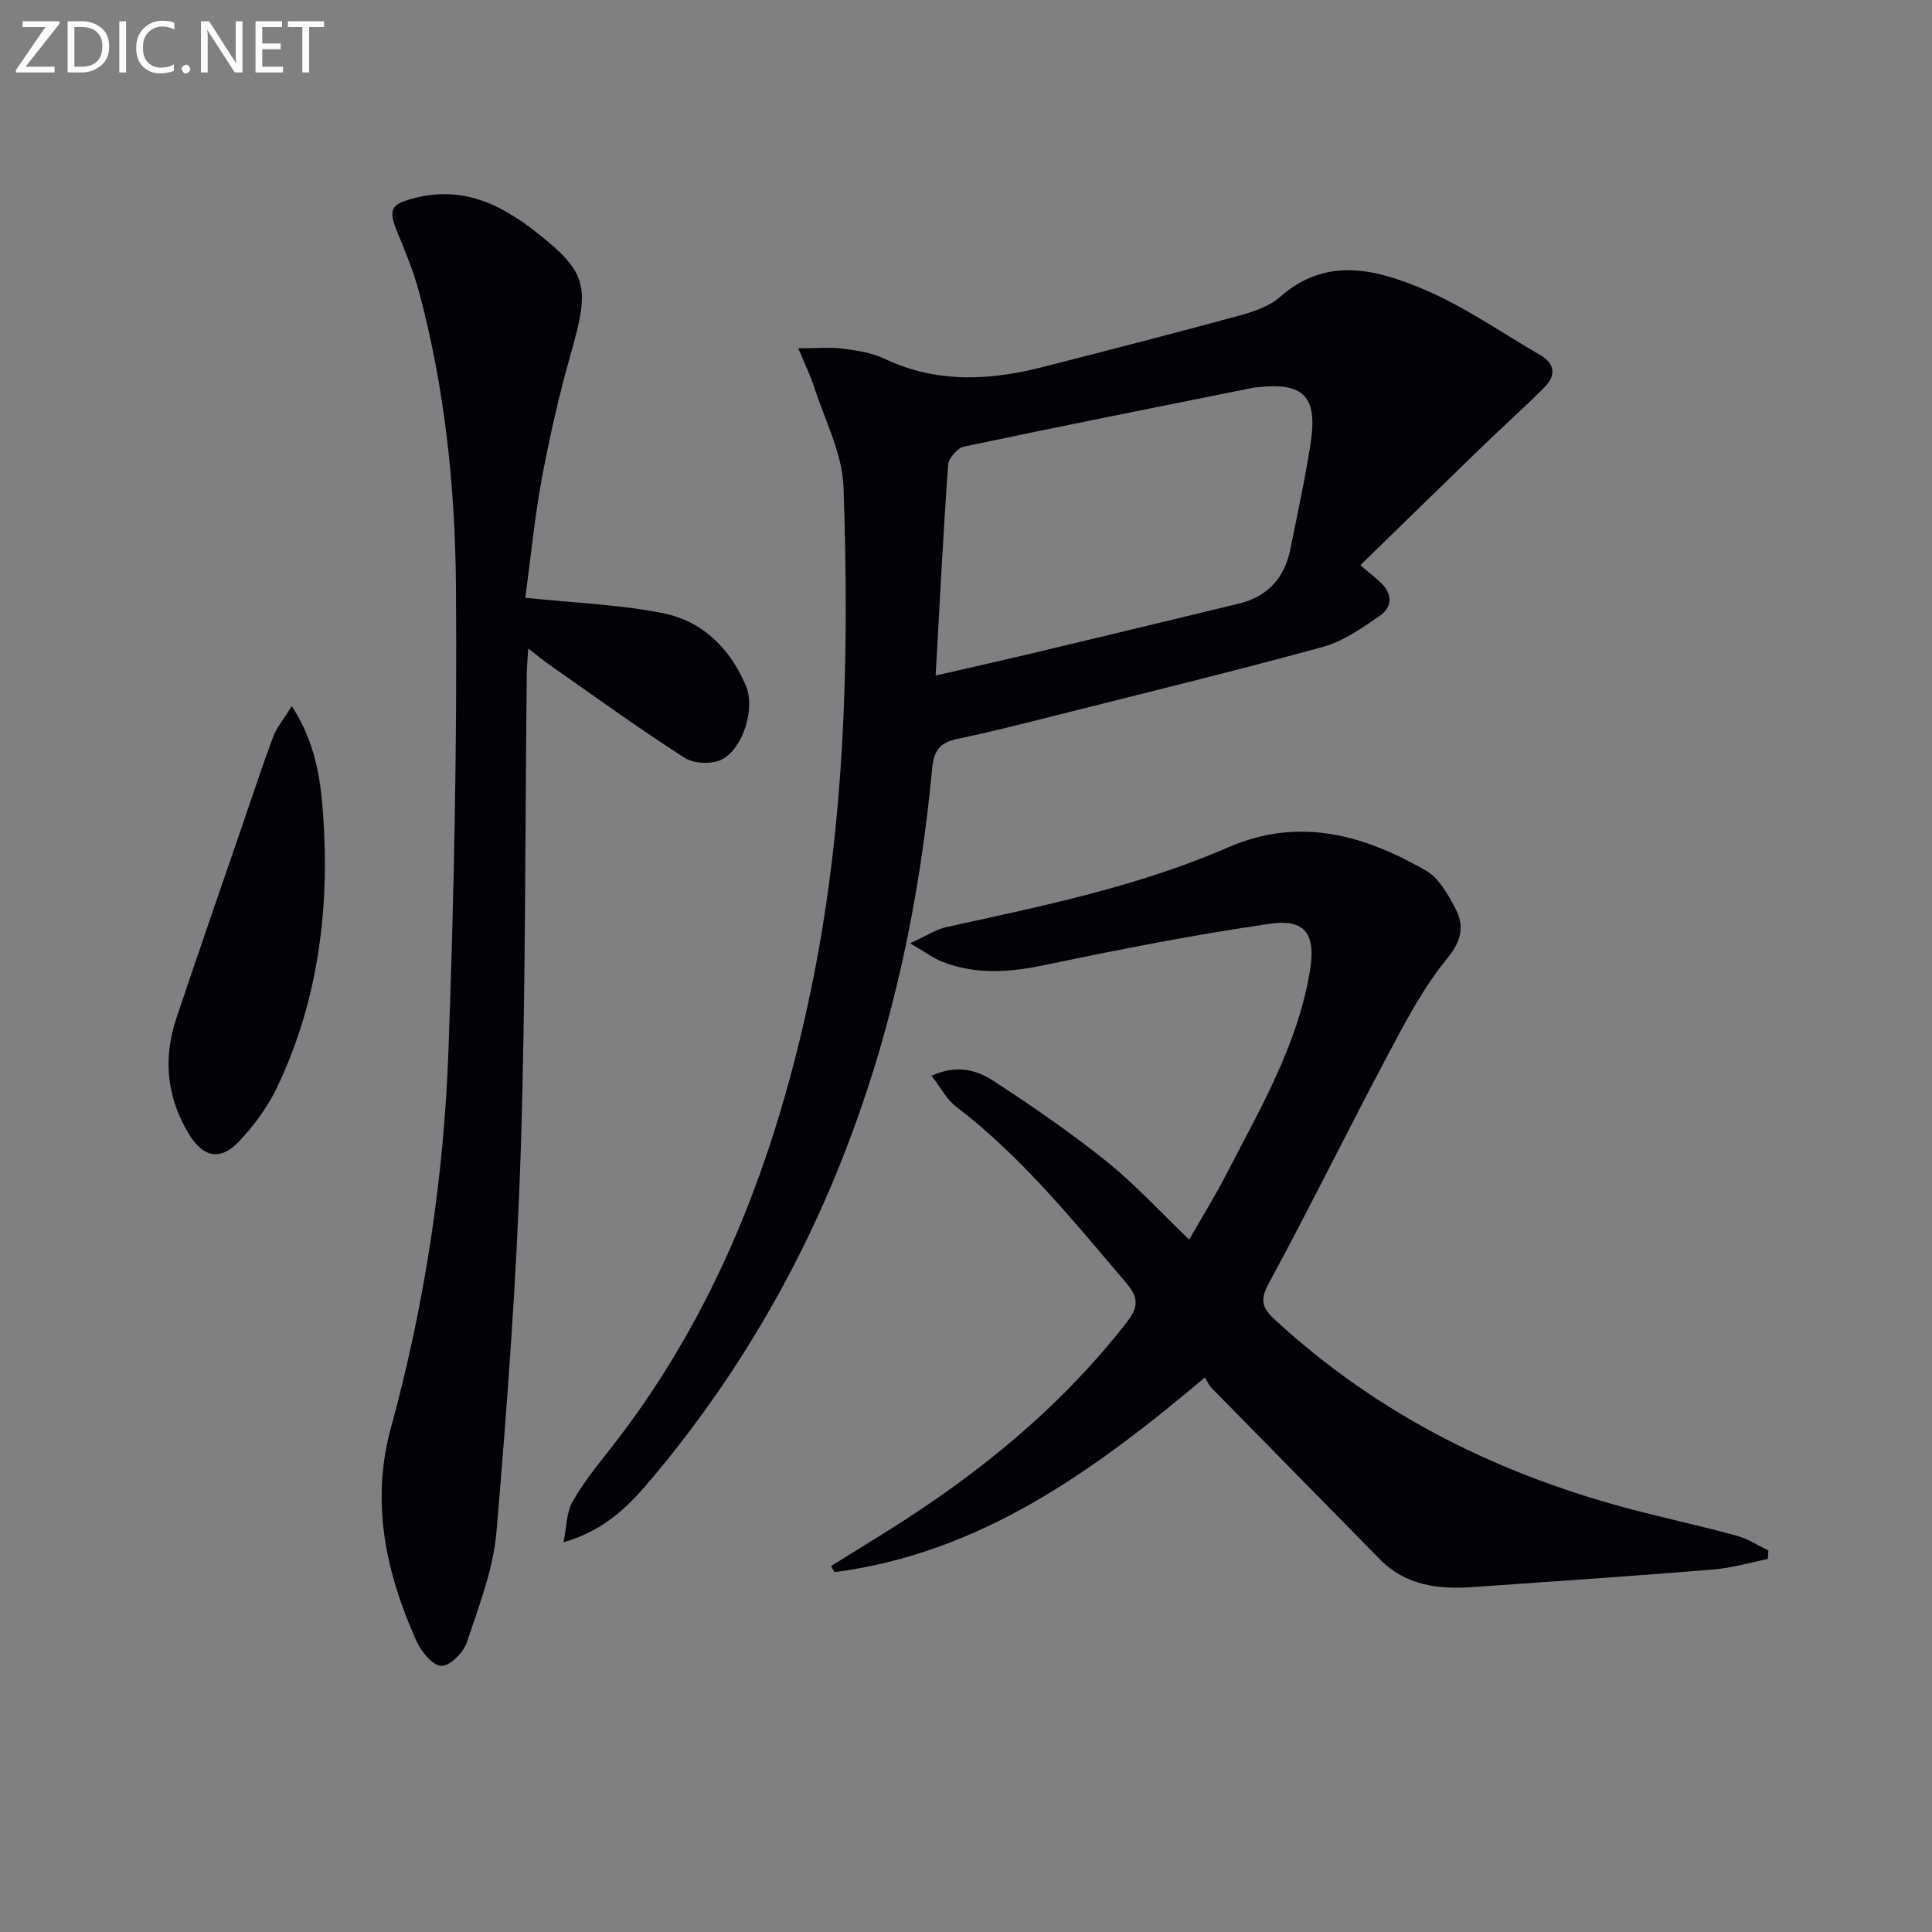 <svg enable-background="new 0 0 400 400" viewBox="0 0 400 400" xmlns="http://www.w3.org/2000/svg"><rect x="0" y="0" width="400" height="400" fill="#808080" stroke="none"/><path d="m165.28 72.11c3.79 0 6.52-.27 9.18.07 2.94.38 6.04.85 8.68 2.1 10.8 5.12 21.79 4.53 32.92 1.67 13.48-3.46 26.96-6.91 40.38-10.57 3.01-.82 6.32-1.91 8.58-3.9 9.62-8.5 19.99-5.7 29.76-1.57 8.47 3.58 16.16 9 24.18 13.64 3.07 1.78 3.14 4.27.87 6.56-4.19 4.24-8.66 8.2-12.94 12.35-8.33 8.05-16.61 16.15-25.25 24.56 2.06 1.73 3.06 2.53 4 3.38 2.68 2.41 2.78 5.21-.06 7.17-3.65 2.52-7.53 5.22-11.71 6.37-18.22 4.99-36.58 9.47-54.9 14.08-6.91 1.74-13.82 3.52-20.8 4.97-3.68.77-4.84 2.45-5.2 6.3-5.08 54.36-22.24 104.04-57.7 146.44-4.66 5.57-9.65 11.01-18.6 13.57.67-3.32.62-6.14 1.8-8.26 2.09-3.75 4.81-7.17 7.49-10.56 22.29-28.15 34.66-60.65 41.91-95.38 7.17-34.42 7.98-69.32 6.77-104.26-.24-7-3.91-13.91-6.11-20.82-.76-2.28-1.83-4.46-3.25-7.91zm28.43 67.76c7.64-1.76 14.74-3.35 21.81-5.04 13.68-3.26 27.34-6.56 41.01-9.87 5.96-1.44 9.42-5.34 10.62-11.24 1.48-7.3 3.06-14.59 4.2-21.94 1.51-9.84-1.49-12.74-11.36-11.57-.17.02-.33.03-.5.06-19.97 4.02-39.96 7.98-59.9 12.19-1.35.28-3.19 2.4-3.29 3.77-1.03 14.37-1.75 28.76-2.59 43.64z" fill="#010106"/><path d="m249.46 285.19c-23.18 19.54-46.62 36.4-76.67 40.3-.25-.42-.49-.84-.74-1.25 4.12-2.56 8.24-5.1 12.35-7.68 18.46-11.6 35.14-25.23 48.66-42.51 2.29-2.93 3.11-4.91.16-8.38-11.03-12.93-21.66-26.17-35.31-36.59-1.94-1.48-3.15-3.92-5.04-6.36 5.19-2.37 9.32-1.19 12.69.99 8.05 5.23 16 10.71 23.49 16.71 5.94 4.76 11.13 10.45 17.16 16.23 2.68-4.7 5.36-9.01 7.67-13.5 7-13.56 14.82-26.82 17.34-42.22 1.23-7.47-.95-10.74-8.26-9.68-15.57 2.25-31.04 5.28-46.45 8.51-7.37 1.55-14.46 2.13-21.53-.69-1.77-.71-3.35-1.91-6.55-3.77 3.38-1.55 5.33-2.88 7.48-3.35 19.8-4.34 39.69-8.38 58.39-16.52 14.7-6.4 28.12-2.55 40.98 4.85 2.62 1.51 4.47 4.84 5.98 7.69 1.96 3.68 1.43 6.73-1.68 10.52-4.98 6.09-8.72 13.29-12.45 20.31-8.27 15.56-16.03 31.39-24.43 46.88-1.86 3.42-1.42 5.07 1.15 7.45 21.63 20.02 47.18 32.54 75.52 39.78 6.74 1.72 13.54 3.21 20.25 5.06 2.27.62 4.34 2 6.5 3.04-.03.59-.06 1.17-.1 1.76-3.76.75-7.49 1.87-11.28 2.18-16.56 1.34-33.13 2.48-49.7 3.63-7.13.5-13.93-.24-19.32-5.72-11.66-11.87-23.34-23.73-34.99-35.61-.44-.48-.7-1.14-1.27-2.06z" fill="#010106"/><path d="m108.75 123.76c10.03 1.05 19.38 1.4 28.44 3.18 8.24 1.61 14.03 7.34 17.26 15.11 1.92 4.61-.53 12.74-4.9 15.14-2.01 1.1-5.85.96-7.79-.28-9.5-6.09-18.64-12.73-27.89-19.19-1.33-.93-2.58-1.98-4.51-3.46-.13 2.27-.28 3.83-.3 5.38-.37 32.8-.2 65.61-1.24 98.39-.84 26.4-2.8 52.78-5.03 79.1-.66 7.77-3.64 15.41-6.14 22.92-.7 2.11-3.58 4.96-5.3 4.85-1.85-.11-4.18-3-5.15-5.19-6.3-14.1-9.49-28.63-5.27-44.07 6.99-25.58 10.97-51.7 11.92-78.13 1.16-32.09 1.81-64.22 1.55-96.32-.17-20.4-2.3-40.81-7.62-60.67-1.11-4.15-2.74-8.18-4.4-12.16-2.13-5.09-1.58-6.14 3.89-7.46 6.86-1.66 13.13-.3 19.05 3.25 1.43.86 2.85 1.74 4.17 2.75 12.22 9.34 12.83 11.82 8.65 26.49-2.41 8.44-4.34 17.03-5.96 25.66-1.48 7.98-2.25 16.07-3.43 24.71z" fill="#010106"/><path d="m60.41 146.19c4.89 7.56 5.92 14.89 6.45 21.97 1.46 19.61-.89 38.81-9.41 56.79-1.95 4.12-4.79 7.99-7.92 11.33-3.87 4.13-7.45 3.4-10.44-1.52-4.59-7.55-5.35-15.62-2.57-23.94 4.41-13.19 8.98-26.33 13.5-39.49 2.15-6.27 4.22-12.56 6.53-18.77.7-1.9 2.11-3.54 3.86-6.37z" fill="#010106"/><g fill="#fafbfa"><path d="m12.4 4.8-7.1 9h6v1.2h-8v-.5l6.1-8.9h-4.7v-1.2h7.6v.4z"/><path d="m14 14v-9.6h3c1.6 0 2.9.5 4 1.4s1.6 2.2 1.6 3.8-.5 3-1.6 3.9-2.4 1.5-4 1.5h-3zm1.4-8.4v8.2h1.6c1.3 0 2.4-.4 3.1-1.1s1.1-1.8 1.1-3.1-.4-2.3-1.2-3-1.8-1-3.1-1z"/><path d="m26.1 4.4v10.6h-1.4v-10.6z"/><path d="m36.1 14.6c-.8.4-1.8.6-2.9.6-1.5 0-2.7-.5-3.6-1.4s-1.4-2.2-1.4-3.8c0-1.7.5-3.1 1.5-4.1s2.3-1.6 3.9-1.6c1 0 1.8.1 2.5.4v1.4c-.8-.4-1.6-.6-2.5-.6-1.2 0-2.1.4-2.9 1.2s-1.1 1.8-1.1 3.2c0 1.3.3 2.3 1 3s1.6 1.1 2.7 1.1c1 0 2-.2 2.7-.7v1.3z"/><path d="m37.6 14.3c0-.2.1-.5.3-.6s.4-.3.6-.3c.3 0 .5.1.6.3s.3.4.3.6-.1.4-.3.6-.4.3-.6.3c-.3 0-.5-.1-.6-.3s-.3-.4-.3-.6z"/><path d="m50.2 15h-1.6l-5.3-8.2c-.2-.2-.3-.5-.4-.7 0 .2.1.7.1 1.5v7.4h-1.4v-10.6h1.7l5.2 8.1c.2.4.4.6.4.7 0-.3-.1-.8-.1-1.5v-7.3h1.4z"/><path d="m58.6 15h-5.7v-10.6h5.5v1.2h-4.1v3.4h3.8v1.2h-3.8v3.6h4.3z"/><path d="m67.1 5.6h-3.1v9.4h-1.4v-9.4h-3v-1.2h7.5z"/></g></svg>
